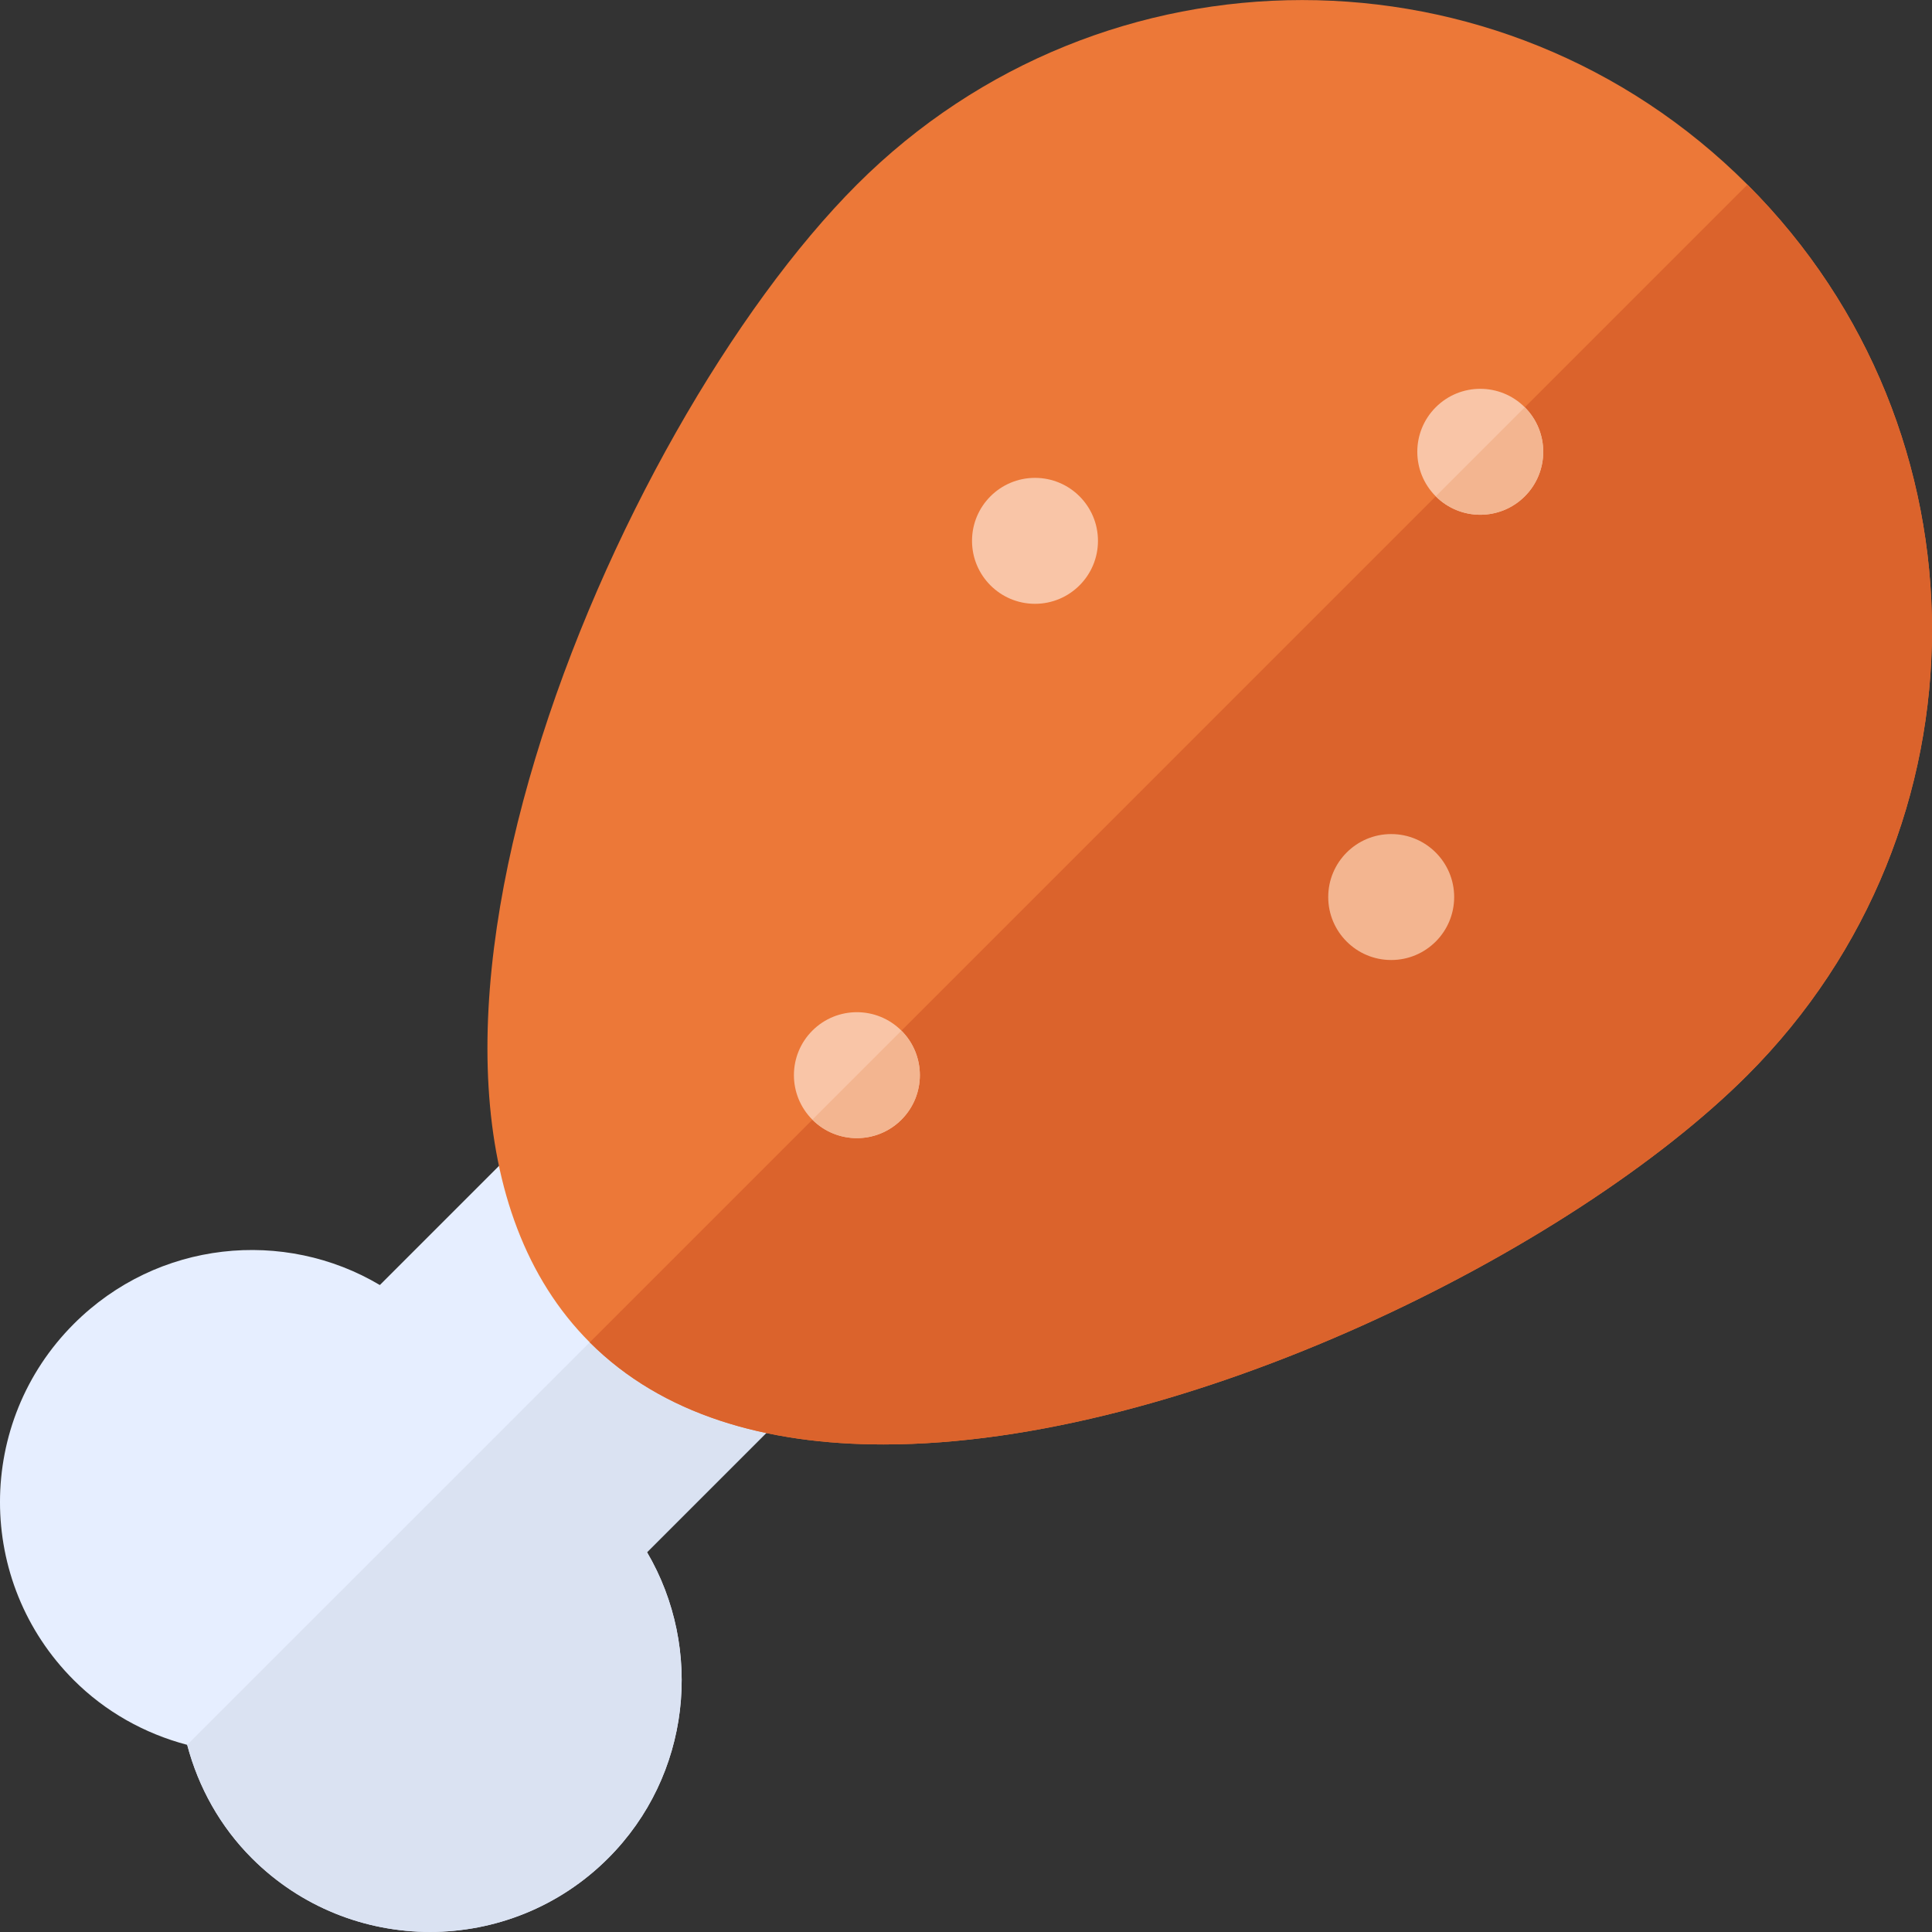 <?xml version="1.0" encoding="iso-8859-1"?>
<!-- Uploaded to: SVG Repo, www.svgrepo.com, Generator: SVG Repo Mixer Tools -->
<svg height="800px" width="800px" version="1.1" id="Layer_1" xmlns="http://www.w3.org/2000/svg" xmlns:xlink="http://www.w3.org/1999/xlink" 
	 viewBox="0 0 512 512" xml:space="preserve">
<rect x="0" y="0" width="512" height="512" fill="#333333" stroke="none"/>
<path style="fill:#E6EEFF;" d="M161.162,492.456c-26.039,26.039-68.362,26.04-94.402,0c-8.34-8.34-14.16-18.724-17.15-30.052
	c-11.327-2.989-21.712-8.81-30.052-17.15c-26.118-26.118-26.039-68.363,0-94.402c22.263-22.263,55.853-25.332,81.107-10.305
	l38.311-38.311c6.529-6.529,17.071-6.531,23.6,0l47.2,47.2c6.531,6.531,6.529,17.071,0,23.6l-38.311,38.311
	C186.493,436.916,183.11,470.507,161.162,492.456z"/>
<path style="fill:#DAE2F2;" d="M161.162,492.456c-26.039,26.039-68.362,26.04-94.402,0c-8.34-8.34-14.16-18.724-17.15-30.052
	l136.568-136.566l23.6,23.6c6.531,6.531,6.529,17.071,0,23.6l-38.311,38.311C186.493,436.916,183.11,470.507,161.162,492.456z"/>
<path style="fill:#EC7838;" d="M463.088,48.927c-65.215-65.215-170.788-65.215-236.003,0
	c-64.665,64.665-139.005,238.6-70.801,306.805c19.194,19.194,46.729,27.061,77.88,27.061c79.613,0,182.51-51.448,228.923-97.862
	C528.305,219.713,528.305,114.142,463.088,48.927z"/>
<path style="fill:#DB632C;" d="M463.088,284.93c-46.414,46.414-149.312,97.863-228.923,97.862c-31.153,0-58.686-7.867-77.88-27.061
	L463.088,48.927C528.305,114.142,528.305,219.713,463.088,284.93z"/>
<circle style="fill:#F3B590;" cx="368.682" cy="237.725" r="16.688"/>
<g>
	<circle style="fill:#F9C5A7;" cx="274.284" cy="143.327" r="16.688"/>
	<path style="fill:#F9C5A7;" d="M380.487,131.528L380.487,131.528c-6.517-6.517-6.517-17.083,0-23.6l0,0
		c6.517-6.517,17.083-6.517,23.6,0l0,0c6.517,6.517,6.517,17.083,0,23.6l0,0C397.571,138.045,387.004,138.045,380.487,131.528z"/>
</g>
<path style="fill:#F3B590;" d="M404.087,131.528c6.517-6.517,6.516-17.084,0-23.6l-23.6,23.6
	C387.004,138.045,397.571,138.045,404.087,131.528z"/>
<path style="fill:#F9C5A7;" d="M215.285,296.729L215.285,296.729c-6.517-6.517-6.517-17.083,0-23.6l0,0
	c6.517-6.517,17.083-6.517,23.6,0l0,0c6.517,6.517,6.517,17.083,0,23.6l0,0C232.368,303.247,221.802,303.247,215.285,296.729z"/>
<path style="fill:#F3B590;" d="M238.885,296.729c6.517-6.517,6.516-17.084,0-23.6l-23.6,23.6
	C221.801,303.247,232.368,303.247,238.885,296.729z"/>
</svg>